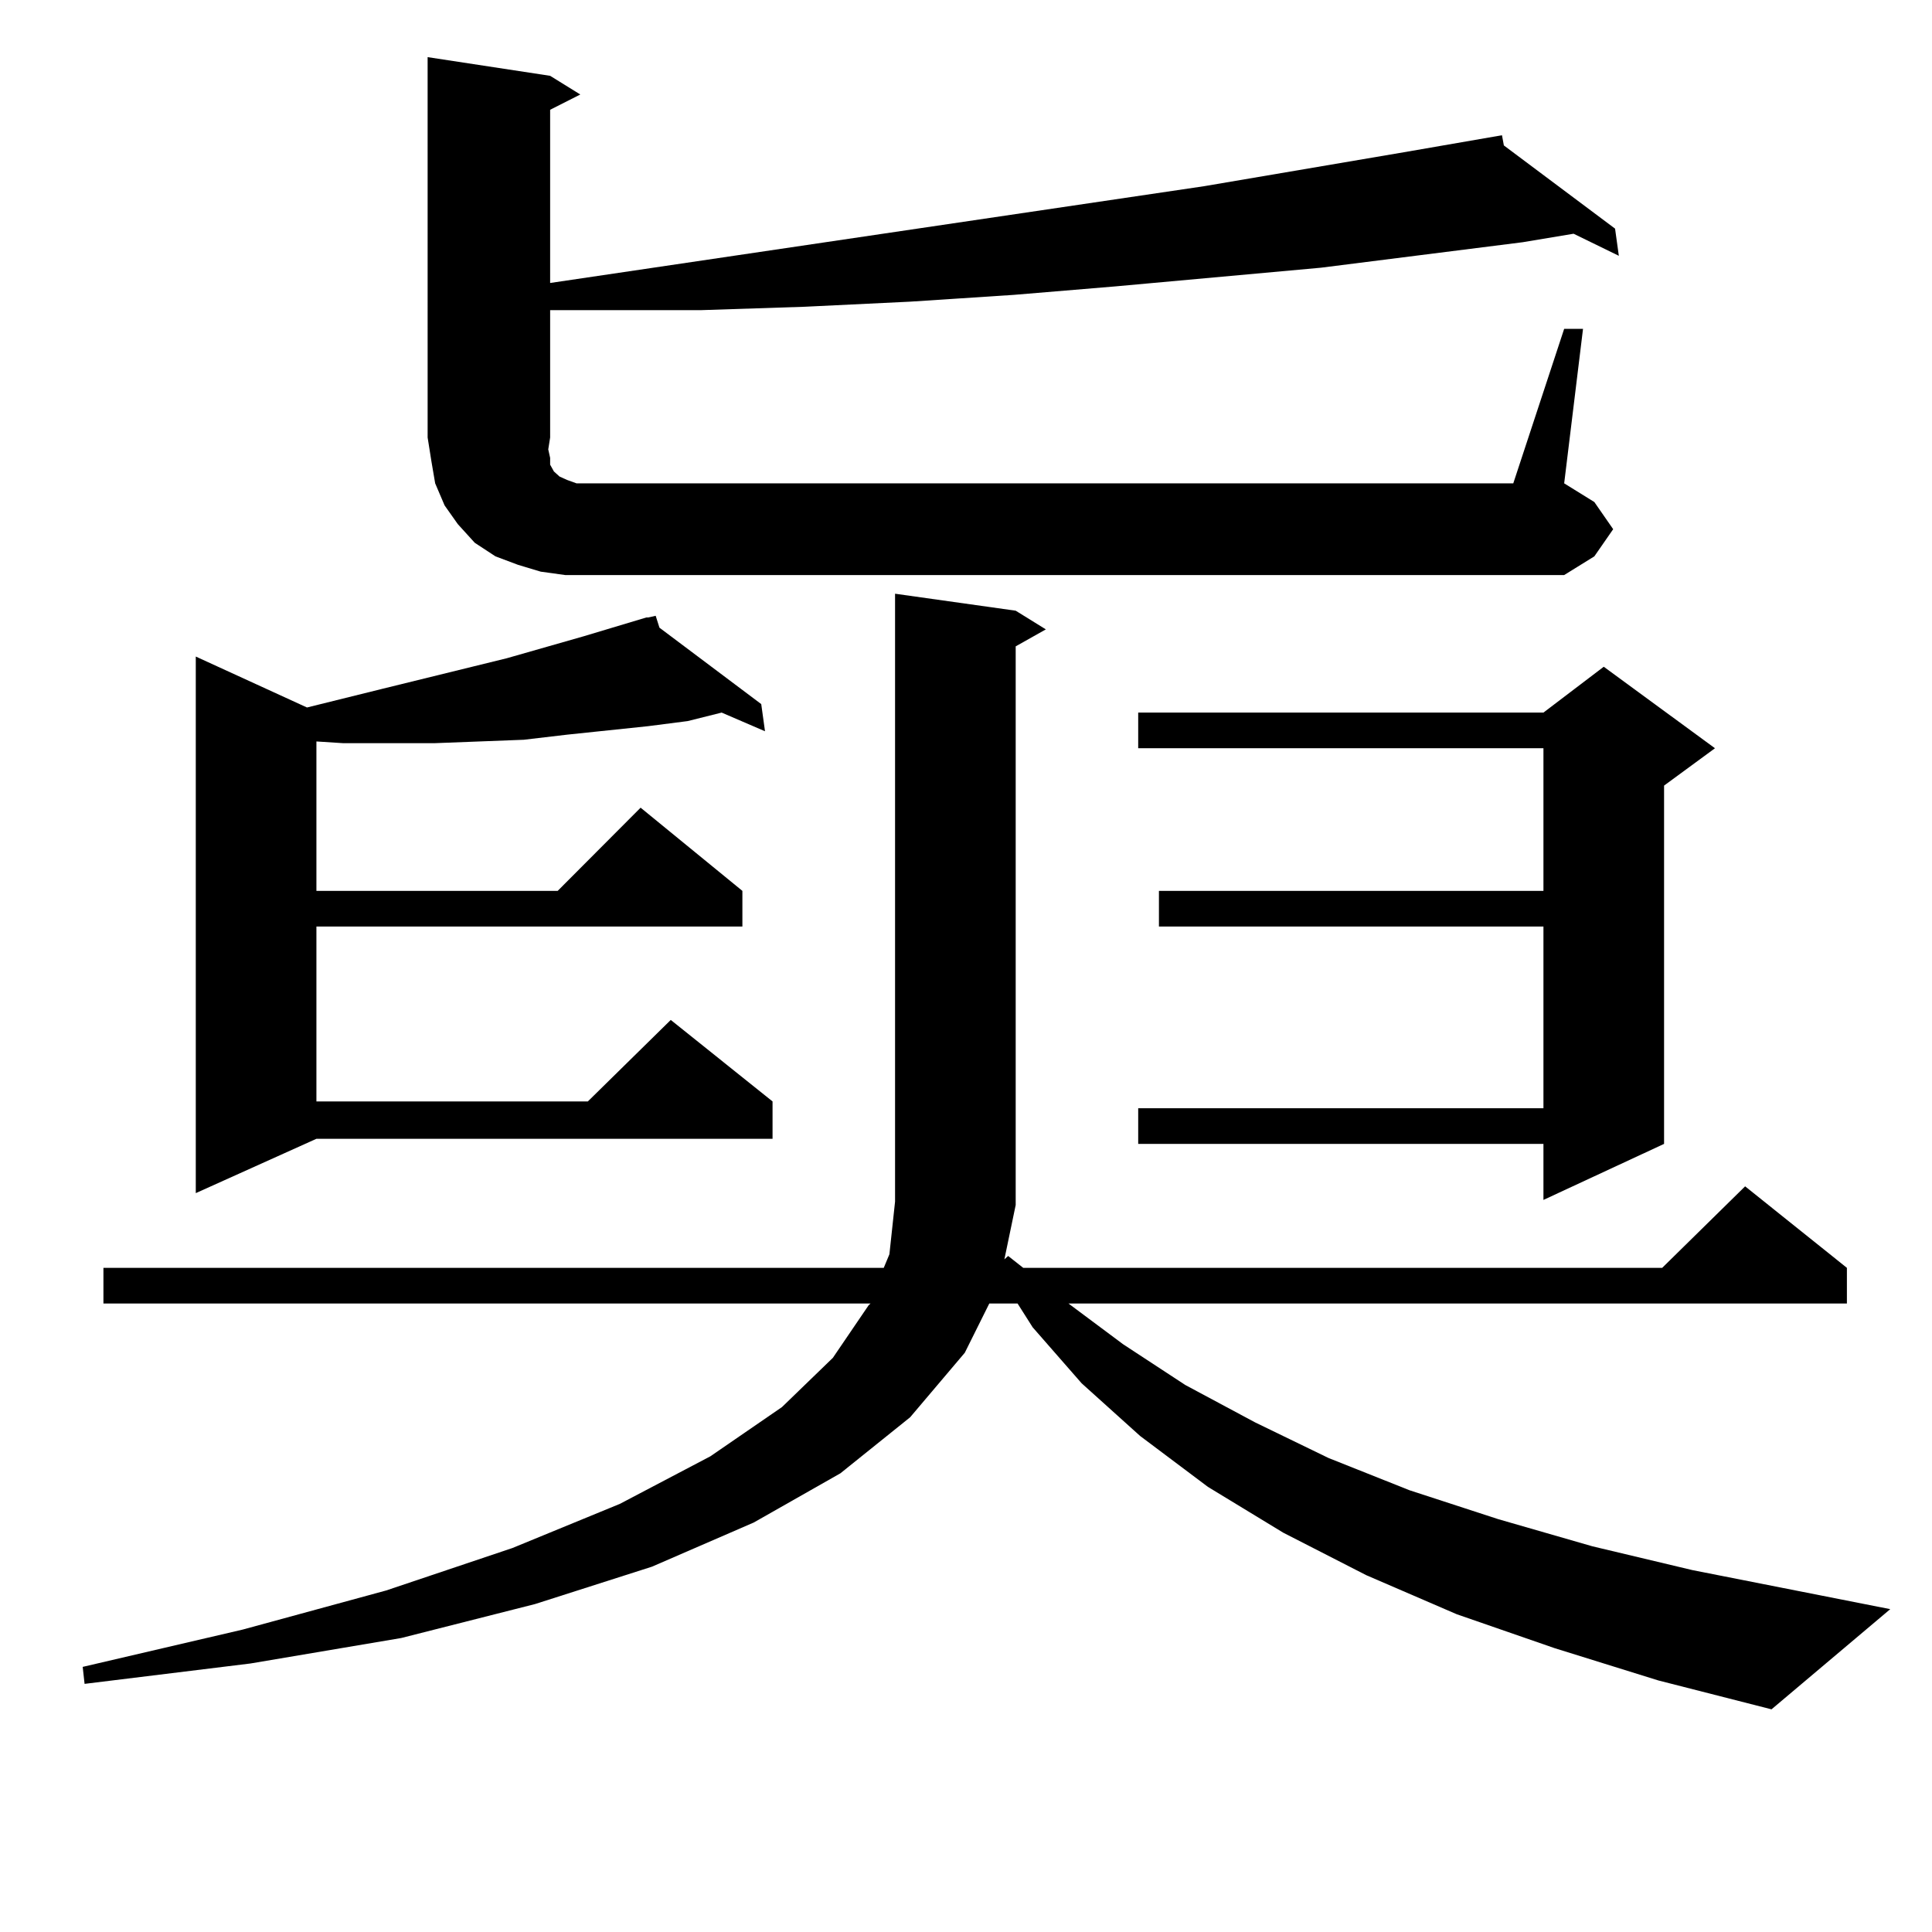 <?xml version="1.0" encoding="utf-8"?>
<!-- Generator: Adobe Illustrator 16.0.0, SVG Export Plug-In . SVG Version: 6.00 Build 0)  -->
<!DOCTYPE svg PUBLIC "-//W3C//DTD SVG 1.1//EN" "http://www.w3.org/Graphics/SVG/1.1/DTD/svg11.dtd">
<svg version="1.1" id="图层_1" xmlns="http://www.w3.org/2000/svg" xmlns:xlink="http://www.w3.org/1999/xlink" x="0px" y="0px"
	 width="1000px" height="1000px" viewBox="0 0 1000 1000" enable-background="new 0 0 1000 1000" xml:space="preserve">
<path d="M519.865,651.84l1.951-1.758l7.805,6.152h330.724l42.926-42.188l52.682,42.188v18.457H553.035l28.292,21.094l32.194,21.094
	l36.097,19.336l38.048,18.457l41.95,16.699l45.853,14.941l48.779,14.063l51.706,12.305l102.437,20.215l-61.462,51.855
	l-58.535-14.941l-53.657-16.699l-50.73-17.578l-46.828-20.215l-42.926-21.973l-39.023-23.73l-35.121-26.367L559.864,716
	l-25.365-29.004l-7.805-12.305h-14.634l-12.683,25.488l-28.292,33.398l-36.097,29.004l-44.877,25.488l-52.682,22.852l-60.486,19.336
	l-69.267,17.578l-78.047,13.184l-85.852,10.547l-0.976-8.789l82.925-19.336l74.145-20.215l65.364-21.973l55.608-22.852
	l46.828-24.609l37.072-25.488l26.341-25.488l18.536-27.246l0.976-0.879H53.535v-18.457h403.893l2.927-7.031l2.927-27.246V307.308
	l62.438,8.789l15.609,9.668l-15.609,8.789v288.281v0.879L519.865,651.84z M341.333,324.886l52.682,39.551l1.951,14.063
	l-22.438-9.668l-17.561,4.395l-20.487,2.637l-41.95,4.395l-22.438,2.637l-45.853,1.758h-23.414h-24.39l-13.658-0.879v77.344h124.875
	l42.926-43.066l52.682,43.066v18.457H163.776v90.527h140.484l42.926-42.188l52.682,42.188v19.336H163.776l-62.438,28.125V339.828
	l57.56,26.367l39.023-9.668l64.389-15.82l39.999-11.426l32.194-9.668h0.976l3.902-0.879L341.333,324.886z M284.749,39.242
	l15.609,9.668l-15.609,7.91v89.648l338.528-50.098l103.412-17.578l50.73-8.789l0.976,5.273l57.56,43.066l1.951,14.063
	l-23.414-11.426l-26.341,4.395l-104.388,13.184l-106.339,9.668l-52.682,4.395l-53.657,3.516l-54.633,2.637l-53.657,1.758h-54.633
	h-23.414v65.918l-0.976,6.152l0.976,4.395v3.516l0.976,1.758l0.976,1.758l0.976,0.879l1.951,1.758l3.902,1.758l4.878,1.758h6.829
	v47.461h-12.683l-12.683-1.758l-11.707-3.516l-11.707-4.395l-10.731-7.031l-8.78-9.668l-6.829-9.668l-4.878-11.426l-1.951-11.426
	l-1.951-12.305V29.574L284.749,39.242z M305.236,250.179h478.037l26.341-79.98h9.756l-9.756,79.98l15.609,9.668l9.756,14.063
	l-9.756,14.063l-15.609,9.668H305.236V250.179z M887.661,387.289l-26.341,19.336v185.449l-62.438,29.004v-29.004H589.132v-18.457
	h209.751v-94.043h-199.02v-18.457h199.02v-73.828H589.132v-18.457h209.751l31.219-23.73L887.661,387.289z"/>
</svg>
